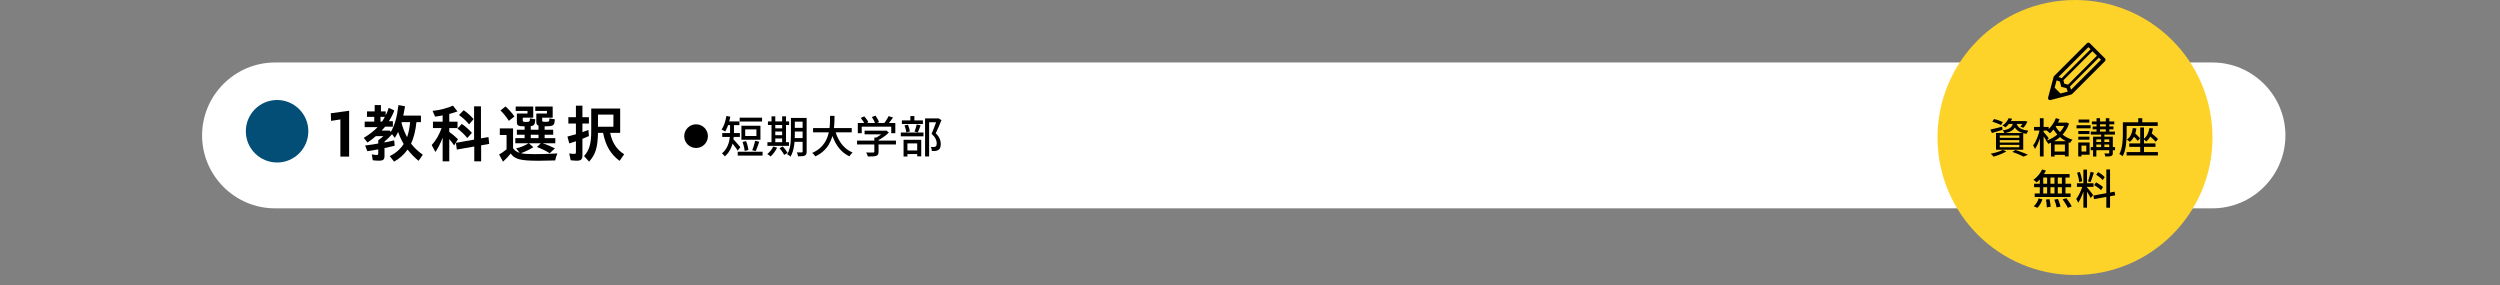 <?xml version="1.0" encoding="UTF-8"?>
<svg id="b" data-name="レイヤー_2" xmlns="http://www.w3.org/2000/svg" viewBox="0 0 1200 137">
  <rect x="0" y="0" width="1200" height="137" fill="#808080" stroke="none"/>
  <defs>
    <style>
      .d {
        fill: none;
      }

      .e {
        fill: #fdd32a;
      }

      .f {
        fill: #fff;
      }

      .g {
        fill: #024e76;
      }
    </style>
  </defs>
  <g id="c" data-name="レイアウト">
    <path class="f" d="M132,100c-19.25,0-35-15.75-35-35h0c0-19.25,15.75-35,35-35h930c19.25,0,35,15.75,35,35h0c0,19.25-15.75,35-35,35H132Z"/>
    <g>
      <path d="M163.38,57.33l-4.47.69-.12-3.66,8.82-1.2-.03,2.46v19.56h-4.2v-17.85Z"/>
      <path d="M187.08,74.91c2.73-1.26,5.04-3.27,6.69-5.79-.99-1.65-2.01-3.84-2.67-5.79-.48.99-.96,1.86-1.62,2.85l-1.29-1.77c-1.11,1.26-2.37,2.49-3.63,3.54v.42c1.62-.3,3.36-.66,4.65-.99l.24,2.58c-.75.21-3.57.87-4.89,1.14v3.75c0,1.74-.63,2.28-2.7,2.28-.84,0-2.1-.09-2.94-.21l-.45-2.85c.87.21,1.62.33,2.31.33.6,0,.78-.18.78-.78v-1.92c-1.23.24-3.81.66-5.25.87l-1.05-2.73c3.15-.42,4.83-.66,6.3-.96v-1.56c1.23-.9,2.01-1.53,2.46-1.98h-3.6c-1.38,1.2-2.76,2.28-4.02,3.06l-1.8-2.22c2.46-1.44,4.98-3.39,6.66-5.16h-6.21v-2.64h4.59v-2.28h-3.48v-2.64h3.69v-3.03h3v3.03h2.28v1.92c.57-1.08.96-2.01,1.44-3.6l2.7,1.23c-.57,1.59-1.47,3.39-2.58,5.16h1.89v2.64h-3.72c-.63.72-1.23,1.41-1.68,1.89h3.87l.57.6c1.92-3.45,2.91-6.99,3.63-12.87l3.15.57c-.33,2.04-.54,3.12-.84,4.5h8.49v3.12h-2.16c-.42,4.11-1.29,7.56-2.58,10.32,1.32,1.77,3.24,3.6,5.64,5.34l-2.04,2.91c-1.77-1.41-3.78-3.48-5.28-5.4-1.65,2.37-3.99,4.47-6.48,5.79l-2.07-2.67ZM183.36,58.38c.36-.48.6-.9,1.38-2.28h-2.1v2.28h.72ZM196.86,58.62h-4.05l-.09.33c.54,2.22,1.44,4.53,2.67,6.9.69-1.92,1.14-4.11,1.47-7.23Z"/>
      <path d="M212.47,66.06c-.99,2.64-2.22,5.07-3.48,6.9l-1.77-3.33c2.04-2.22,3.54-4.83,4.74-8.16h-4.14v-3.06h4.65v-3.03c-1.23.27-2.46.45-3.63.6l-1.2-2.76c3.48-.36,7.08-1.29,9.78-2.52l2.16,2.79c-1.68.6-2.94.96-3.93,1.2v3.72h3.96v3.06h-3.96v1.86c1.5,1.05,2.76,2.1,4.17,3.48l-1.83,3c-.84-1.23-1.35-1.89-2.34-3.06v10.68h-3.18v-11.37ZM227.65,70.32l-8.37,1.47-.45-3.24,8.73-1.53v-15.99h3.3v15.39l3.6-.63.36,3.27-3.87.69v7.68h-3.3v-7.11ZM219.58,61.71l2.1-2.25c1.71,1.23,3.42,2.73,4.86,4.32l-2.25,2.46c-1.35-1.65-2.94-3.18-4.71-4.53ZM220.33,55.21l2.25-2.31c1.77,1.23,3.33,2.64,4.74,4.26l-2.16,2.55c-1.29-1.62-3.03-3.21-4.83-4.5Z"/>
      <path d="M239.58,74.16c1.05-.57,2.25-1.44,3.57-2.49v-6.87h-3.24v-3.18h6.36v9.54c.69,1.05,1.68,1.71,3.21,2.22l-1.74-2.16c2.07-.45,4.05-1.26,5.97-2.46h-6.36v-2.46h4.47v-1.62h-3.72v-2.4h3.72v-1.65c-3,.03-3.72-.36-3.72-1.95v-4.17h5.1v-1.26h-5.67v-2.1h8.43v5.34h-5.04v1.26c0,.63.27.78,1.41.78,1.86,0,2.04-.15,2.07-1.71l2.55.45c-.09,2.4-.6,3.15-2.19,3.24v1.77h3.72v-1.95c-.75-.3-1.05-.81-1.05-1.74v-4.08h5.1v-1.26h-5.61v-2.1h8.37v5.34h-5.04v1.23c0,.69.12.75,1.77.75,1.56,0,1.68-.12,1.71-1.62l2.58.42c-.15,3.06-.57,3.33-4.89,3.36v1.65h4.11v2.4h-4.11v1.62h5.13v2.46h-6.09c2.01.66,3.96,1.47,5.91,2.46l-2.52,2.34c-1.53-1.02-3.42-1.95-6.12-3l1.86-1.8h-5.73l2.16,1.89c-1.8,1.14-4.02,2.19-5.97,2.88,1.26.33,3.24.45,6.81.45,2.91,0,5.94-.09,10.71-.33-.54,1.11-.84,2.04-1.08,3.36-3.78.12-5.28.15-7.74.15-8.97,0-11.52-.66-13.62-3.45-1.02,1.29-2.28,2.64-3.69,3.9l-1.86-3.45ZM240.24,53.02l2.4-1.92c1.59,1.41,3.03,3.03,4.29,4.8l-2.67,2.1c-1.35-2.07-2.61-3.6-4.02-4.98ZM258.48,66.3v-1.62h-3.72v1.62h3.72Z"/>
      <path d="M273.92,76.92l-.69-3.3c.9.18,1.65.24,2.4.24.63,0,.81-.18.81-.84v-5.22c-.81.3-1.62.57-3.18,1.05l-.9-3.3c1.44-.36,3-.78,4.08-1.11v-5.13h-3.63v-3.06h3.63v-5.52h3.12v5.52h3.12v3.06h-3.12v4.11c.66-.21,1.62-.57,2.88-1.05l.24,2.94c-.87.39-2.19.96-3.12,1.32v8.04c0,1.8-.72,2.46-2.64,2.46-.81,0-1.77-.06-3-.21ZM280.34,74.91c2.55-2.82,3.45-5.97,3.45-11.88v-10.95h13.89v11.7h-4.8c.93,4.65,3.15,8.07,6.72,10.26l-2.19,3.18c-4.32-3.21-6.72-7.29-7.92-13.44h-2.46c-.15,7.02-1.17,10.35-4.26,13.8l-2.43-2.67ZM294.44,60.84v-5.82h-7.41v5.82h7.41Z"/>
    </g>
    <g>
      <path d="M328.43,65.35c0-.78.15-1.52.44-2.21s.7-1.29,1.22-1.81c.52-.52,1.12-.92,1.81-1.22.69-.29,1.42-.44,2.21-.44s1.52.15,2.21.44c.69.29,1.29.7,1.81,1.22.52.52.92,1.12,1.22,1.81s.44,1.42.44,2.21-.15,1.52-.44,2.21-.7,1.29-1.22,1.81-1.12.92-1.81,1.22-1.42.44-2.21.44-1.52-.15-2.21-.44-1.29-.7-1.81-1.22-.92-1.12-1.22-1.81-.44-1.42-.44-2.21Z"/>
      <path d="M348.67,55.67l1.87.34c-.15.91-.36,1.8-.61,2.67s-.54,1.68-.85,2.44c-.31.76-.65,1.43-1.02,2.02-.13-.1-.29-.21-.5-.34-.21-.13-.42-.24-.64-.35-.22-.11-.41-.19-.58-.26.57-.78,1.05-1.76,1.44-2.93s.68-2.36.89-3.58ZM350.42,59.24h1.89v4.07c0,.87-.05,1.82-.16,2.85-.11,1.03-.32,2.08-.63,3.14-.32,1.06-.76,2.09-1.34,3.08-.58.99-1.34,1.88-2.28,2.68-.08-.14-.21-.3-.38-.49-.17-.19-.34-.37-.52-.54-.18-.17-.34-.29-.46-.38.87-.74,1.56-1.55,2.08-2.42.52-.87.91-1.76,1.17-2.69s.43-1.83.51-2.73c.08-.9.13-1.74.13-2.54v-4.03ZM346.68,63.86h8.46v1.87h-8.46v-1.87ZM348.63,58.26h6.28v1.81h-6.28v-1.81ZM351.84,66.7c.14.13.33.32.58.58.24.26.51.56.81.89s.58.67.87,1c.29.33.54.63.77.89.22.27.39.46.5.59l-1.28,1.66c-.18-.31-.42-.67-.72-1.09-.3-.42-.62-.85-.96-1.28-.34-.43-.66-.85-.97-1.24-.31-.39-.57-.71-.78-.95l1.18-1.05ZM354.11,72.83h11.93v1.85h-11.93v-1.85ZM355.04,56.49h10.75v1.85h-10.75v-1.85ZM355.88,60.34h9.13v6.72h-9.13v-6.72ZM356.44,68.13l1.68-.42c.18.45.35.93.5,1.45.15.52.29,1.02.4,1.51.11.49.19.93.23,1.32l-1.81.46c-.03-.39-.09-.84-.2-1.33-.1-.5-.23-1.01-.37-1.53s-.29-1.01-.44-1.46ZM357.7,62.1v3.19h5.38v-3.19h-5.38ZM362.47,67.58l1.95.44c-.17.52-.35,1.06-.55,1.62-.2.56-.39,1.09-.58,1.58-.19.5-.38.93-.56,1.31l-1.68-.42c.18-.39.36-.85.54-1.39.17-.53.34-1.07.49-1.63.15-.55.28-1.06.38-1.52Z"/>
      <path d="M371.13,70.35l1.89.52c-.38.79-.85,1.56-1.42,2.32s-1.14,1.4-1.71,1.92c-.11-.11-.27-.24-.46-.39-.2-.15-.4-.29-.6-.43-.2-.14-.38-.25-.54-.34.57-.46,1.12-1.01,1.63-1.65.51-.64.91-1.29,1.21-1.96ZM368.36,68.27h10.35v1.74h-10.35v-1.74ZM368.61,58.26h10.16v1.74h-10.16v-1.74ZM370.33,55.84h1.81v13.1h-1.81v-13.1ZM371.19,61.6h5.21v1.55h-5.21v-1.55ZM371.21,64.89h5.19v1.58h-5.19v-1.58ZM374.19,71.13l1.53-.84c.28.31.57.65.86,1.02.29.37.57.74.83,1.1.26.36.46.69.6.99l-1.62.95c-.13-.29-.31-.63-.56-1-.25-.37-.51-.75-.8-1.14-.29-.39-.57-.75-.85-1.07ZM375.43,55.84h1.85v13.1h-1.85v-13.1ZM379.65,56.6h1.87v7.67c0,.83-.03,1.71-.07,2.67s-.14,1.92-.28,2.9c-.14.98-.35,1.93-.63,2.86s-.65,1.76-1.11,2.5c-.11-.13-.27-.27-.46-.42-.2-.15-.4-.3-.6-.43s-.38-.23-.54-.28c.57-.92.99-1.95,1.25-3.09.26-1.13.42-2.28.48-3.44.06-1.16.09-2.25.09-3.25v-7.67ZM380.47,66.26h5.69v1.79h-5.69v-1.79ZM380.49,56.6h5.65v1.81h-5.65v-1.81ZM380.49,61.39h5.65v1.76h-5.65v-1.76ZM385.26,56.6h1.93v16.15c0,.53-.06.95-.19,1.24s-.36.53-.69.69c-.32.15-.75.25-1.28.3-.53.05-1.19.07-1.97.05-.03-.27-.1-.58-.21-.96s-.24-.68-.38-.93c.52.01,1.01.02,1.47.02h.9c.15-.01.26-.05.33-.1.06-.06.09-.17.09-.34v-16.13Z"/>
      <path d="M398.42,55.61h2.16c0,.99-.02,2.06-.07,3.2-.05,1.14-.16,2.31-.33,3.52-.17,1.21-.44,2.41-.82,3.61-.38,1.2-.9,2.37-1.57,3.49s-1.53,2.16-2.58,3.12c-1.05.96-2.33,1.8-3.84,2.51-.17-.27-.39-.56-.67-.87-.28-.32-.56-.58-.84-.79,1.46-.66,2.68-1.42,3.69-2.3s1.81-1.83,2.44-2.86c.62-1.03,1.1-2.1,1.44-3.2.34-1.11.57-2.21.71-3.32.14-1.11.22-2.18.25-3.21.03-1.04.04-2,.04-2.9ZM390.27,61.47h18.56v2.06h-18.56v-2.06ZM400.73,62.29c.45,1.65,1.05,3.19,1.82,4.62.76,1.43,1.7,2.68,2.81,3.75s2.4,1.91,3.87,2.53c-.17.14-.35.32-.54.55s-.37.45-.54.68-.31.44-.42.62c-1.55-.73-2.91-1.69-4.06-2.89-1.16-1.2-2.13-2.59-2.93-4.17s-1.47-3.32-2.02-5.21l2-.48Z"/>
      <path d="M411.39,67.5h18.67v1.83h-18.67v-1.83ZM411.73,59.03h18.02v4.89h-1.95v-3.13h-14.17v3.13h-1.89v-4.89ZM413.16,56.6l1.68-.76c.39.42.78.9,1.16,1.43s.65,1,.82,1.41l-1.76.86c-.17-.41-.43-.88-.8-1.43-.36-.55-.73-1.05-1.09-1.51ZM415,62.73h10.1v1.74h-10.1v-1.74ZM419.67,66.03h2.04v6.85c0,.54-.08.96-.24,1.26-.16.29-.46.52-.91.67-.43.14-.97.23-1.62.26-.64.04-1.43.05-2.37.05-.06-.28-.16-.61-.33-.98s-.33-.69-.49-.96c.49.01.97.03,1.44.04.47.01.88.02,1.23.01.35,0,.59-.01.73-.01.21-.01.35-.05.42-.1.07-.06.11-.16.11-.32v-6.78ZM418.51,56.16l1.74-.65c.34.48.67,1.01,1,1.61s.56,1.11.68,1.54l-1.85.74c-.11-.45-.32-.98-.62-1.59-.3-.61-.62-1.16-.96-1.65ZM424.47,62.73h.48l.44-.1,1.26.97c-.48.5-1.02,1-1.64,1.49s-1.26.94-1.94,1.36-1.35.79-2.03,1.11c-.13-.18-.3-.39-.51-.62-.22-.23-.41-.42-.58-.56.57-.27,1.15-.59,1.73-.97.58-.38,1.12-.77,1.61-1.17s.88-.78,1.18-1.14v-.38ZM426.53,55.74l2.12.67c-.46.67-.95,1.34-1.47,2-.52.66-.99,1.22-1.43,1.68l-1.6-.63c.28-.34.57-.72.86-1.15s.58-.88.85-1.32c.27-.45.49-.86.66-1.24Z"/>
      <path d="M432.39,63.63h10.88v1.81h-10.88v-1.81ZM432.9,57.79h10.1v1.74h-10.1v-1.74ZM433.71,67.1h8.48v7.94h-1.93v-6.22h-4.7v6.3h-1.85v-8.02ZM434.15,60.21l1.66-.36c.22.5.42,1.06.59,1.67.17.61.28,1.14.34,1.59l-1.74.4c-.03-.45-.12-.98-.28-1.6-.16-.62-.35-1.18-.56-1.7ZM434.41,72.22h6.74v1.74h-6.74v-1.74ZM436.97,55.72h1.93v3.17h-1.93v-3.17ZM440.01,59.75l1.89.42c-.22.6-.45,1.21-.68,1.82-.23.61-.46,1.13-.68,1.56l-1.58-.4c.14-.31.27-.66.4-1.06.13-.4.25-.81.37-1.23.12-.42.21-.79.28-1.11ZM444.02,56.83h6.24v1.87h-4.28v16.4h-1.95v-18.27ZM449.74,56.83h.38l.31-.06,1.47.9c-.41,1.01-.85,2.08-1.33,3.21-.48,1.13-.96,2.16-1.42,3.09.66.64,1.16,1.26,1.5,1.85.34.59.58,1.15.71,1.68.13.53.2,1.04.2,1.53,0,.7-.08,1.29-.25,1.79s-.45.87-.84,1.13c-.38.25-.85.42-1.41.5-.25.03-.53.04-.84.04h-.92c-.01-.28-.06-.61-.15-.99-.08-.38-.21-.71-.38-.99.29.03.56.05.81.05s.46,0,.64-.01c.17-.01.32-.04.46-.07s.27-.08.4-.14c.21-.14.35-.34.43-.61.08-.27.12-.59.12-.97,0-.62-.17-1.31-.51-2.08-.34-.77-1-1.59-1.96-2.46.24-.53.48-1.11.72-1.72s.49-1.23.72-1.85c.24-.62.45-1.2.64-1.75.19-.55.35-1.03.49-1.42v-.67Z"/>
    </g>
    <g>
      <circle class="e" cx="996" cy="66" r="66"/>
      <g>
        <path d="M955.39,62.2c.73-.16,1.59-.37,2.59-.62,1-.26,2.02-.52,3.05-.78l.2,1.49c-.88.28-1.77.55-2.66.82-.89.27-1.71.52-2.45.74l-.73-1.64ZM961.35,71.91l1.72.79c-.54.32-1.16.63-1.86.95-.7.32-1.42.6-2.17.86-.75.26-1.46.49-2.13.68-.09-.13-.22-.29-.39-.46s-.34-.35-.51-.52c-.18-.17-.34-.31-.49-.42.69-.13,1.39-.29,2.11-.49.72-.19,1.4-.41,2.05-.64.65-.24,1.2-.49,1.66-.75ZM956.34,58.38l.83-1.27c.45.11.93.24,1.46.42.52.17,1.02.35,1.5.53.48.19.89.36,1.22.54l-.85,1.43c-.3-.17-.7-.36-1.18-.55-.48-.2-.98-.39-1.5-.58s-1.01-.36-1.48-.5ZM958.08,63.83h13.07v8.04h-13.07v-8.04ZM959.89,65.02v1.11h9.38v-1.11h-9.38ZM959.89,67.27v1.13h9.38v-1.13h-9.38ZM959.89,69.53v1.15h9.38v-1.15h-9.38ZM964.16,56.74l1.68.26c-.36.75-.8,1.48-1.32,2.2-.52.71-1.16,1.37-1.91,1.96-.17-.17-.4-.34-.67-.52-.28-.17-.53-.3-.75-.4.74-.5,1.36-1.07,1.85-1.69.5-.63.87-1.23,1.12-1.81ZM966.3,58.66h1.68c-.11.71-.27,1.35-.5,1.9-.23.55-.56,1.05-.98,1.48s-.98.81-1.68,1.12c-.7.31-1.58.57-2.65.78-.07-.2-.19-.43-.37-.69s-.35-.48-.5-.65c.94-.15,1.71-.33,2.32-.56.61-.23,1.09-.5,1.46-.82.36-.32.64-.69.83-1.11.19-.42.33-.9.41-1.45ZM964.03,58.12h7.8v1.37h-8.87l1.07-1.37ZM965.91,72.9l1.54-.93c.71.24,1.44.49,2.18.76.74.27,1.44.54,2.1.8.66.26,1.23.51,1.7.75l-2.14.89c-.4-.22-.88-.46-1.46-.72-.57-.26-1.2-.52-1.87-.79-.67-.27-1.36-.53-2.06-.76ZM967.91,59.07c.09.4.24.78.44,1.16.2.38.5.73.9,1.05.4.32.96.61,1.66.86.71.25,1.61.45,2.72.59-.16.18-.33.43-.52.73-.19.3-.33.57-.43.81-1.19-.21-2.17-.49-2.93-.84-.77-.35-1.37-.75-1.81-1.21-.44-.46-.78-.94-1.01-1.45-.23-.51-.41-1.03-.54-1.55l1.52-.16ZM971.35,58.12h.3l.3-.06,1.23.34c-.26.53-.57,1.06-.91,1.58-.34.53-.69.97-1.03,1.33l-1.47-.48c.29-.32.58-.7.88-1.16.3-.46.53-.89.7-1.32v-.24Z"/>
        <path d="M979.11,62.06l1.13.38c-.16.79-.36,1.61-.6,2.46-.24.85-.52,1.69-.81,2.5-.3.82-.62,1.58-.97,2.28s-.71,1.3-1.08,1.8c-.08-.25-.21-.54-.4-.86-.19-.32-.36-.6-.51-.82.34-.44.68-.95,1.01-1.55.33-.6.64-1.25.92-1.95.28-.7.54-1.41.76-2.13.22-.72.41-1.42.55-2.11ZM976.34,60.92h7.01v1.74h-7.01v-1.74ZM979.15,56.74h1.78v18.36h-1.78v-18.36ZM980.84,63.27c.12.12.3.32.54.59.24.28.5.58.77.91.27.33.52.63.75.91.23.28.39.48.47.61l-1.05,1.43c-.12-.24-.28-.52-.48-.85-.21-.33-.43-.67-.66-1.03-.24-.36-.46-.69-.67-1.01-.21-.32-.39-.57-.53-.75l.87-.81ZM991.33,58.86h.32l.34-.08,1.17.55c-.42,1.24-.97,2.37-1.65,3.4-.68,1.02-1.46,1.94-2.34,2.74s-1.83,1.51-2.85,2.11-2.08,1.09-3.16,1.48c-.11-.22-.26-.49-.47-.79-.2-.3-.4-.54-.58-.71,1-.32,1.98-.74,2.94-1.27s1.85-1.15,2.67-1.87c.82-.72,1.55-1.52,2.17-2.4.62-.88,1.1-1.83,1.45-2.86v-.3ZM986.82,56.72l1.78.47c-.36.9-.78,1.77-1.28,2.6-.5.84-1.03,1.61-1.6,2.33s-1.17,1.34-1.77,1.88c-.11-.12-.24-.26-.42-.42-.17-.16-.35-.32-.54-.48-.19-.16-.36-.28-.5-.38.91-.7,1.75-1.58,2.51-2.65.77-1.07,1.37-2.19,1.82-3.37ZM984.48,67.79h8.47v7.27h-1.8v-5.68h-4.93v5.76h-1.74v-7.35ZM986.36,60.03c.42.91,1.02,1.82,1.79,2.74.77.92,1.71,1.76,2.82,2.51s2.38,1.35,3.8,1.77c-.12.12-.25.27-.41.46-.15.19-.29.38-.42.57-.13.2-.23.38-.33.54-1.44-.52-2.73-1.19-3.86-2.03-1.14-.84-2.1-1.76-2.9-2.77-.8-1.01-1.43-2.01-1.89-3l1.39-.79ZM985.21,72.72h6.91v1.62h-6.91v-1.62ZM986.4,58.86h5.42v1.6h-5.42v-1.6Z"/>
        <path d="M996.74,60.08h6.75v1.53h-6.75v-1.53ZM997.55,68.38h1.56v6.73h-1.56v-6.73ZM997.59,62.88h5.35v1.46h-5.35v-1.46ZM997.59,65.61h5.35v1.46h-5.35v-1.46ZM997.71,57.39h5.17v1.46h-5.17v-1.46ZM998.48,68.38h4.53v5.88h-4.53v-1.53h2.95v-2.85h-2.95v-1.5ZM1003.55,70.58h11.66v1.51h-11.66v-1.51ZM1003.57,63.17h11.6v1.45h-11.6v-1.45ZM1004.1,58.3h10.75v1.37h-10.75v-1.37ZM1004.48,60.7h9.98v1.37h-9.98v-1.37ZM1004.66,65.59h8.42v1.33h-6.83v8.22h-1.58v-9.54ZM1005.49,68.16h7.98v1.21h-7.98v-1.21ZM1006.34,56.74h1.68v7.09h-1.68v-7.09ZM1008.54,63.89h1.56v7.56h-1.56v-7.56ZM1012.44,65.59h1.72v7.76c0,.42-.05.75-.16.98-.11.23-.31.41-.61.54-.29.12-.67.19-1.14.21-.47.02-1.03.03-1.69.03-.04-.22-.1-.48-.19-.75-.09-.28-.18-.52-.29-.73.45.01.87.02,1.26.03.39,0,.64,0,.76,0,.15-.01.24-.04.28-.09.04-.05.06-.13.06-.25v-7.74ZM1010.79,56.74h1.7v7.09h-1.7v-7.09Z"/>
        <path d="M1018.97,58.7h1.82v5.48c0,.77-.02,1.62-.07,2.55-.05.94-.14,1.9-.27,2.88-.13.98-.32,1.94-.57,2.86-.25.92-.59,1.77-1.01,2.53-.11-.11-.26-.23-.46-.37-.2-.14-.4-.27-.6-.4-.2-.13-.38-.22-.52-.29.38-.71.69-1.49.91-2.32.22-.83.39-1.69.5-2.56.11-.88.18-1.74.22-2.57.03-.84.05-1.62.05-2.35v-5.46ZM1019.96,58.7h15.74v1.76h-15.74v-1.76ZM1020.77,72.99h15.03v1.62h-15.03v-1.62ZM1023.76,61.49l1.72.14c-.19,1.44-.54,2.7-1.06,3.79s-1.22,1.99-2.11,2.7c-.09-.11-.22-.23-.4-.37s-.35-.27-.52-.41-.33-.24-.47-.32c.84-.59,1.49-1.37,1.94-2.32s.75-2.03.89-3.23ZM1022.03,68.84h12.59v1.64h-12.59v-1.64ZM1023.36,64.7l1.03-1.07c.33.26.67.56,1.03.9.36.34.7.67,1.02.99.32.32.58.62.78.88l-1.09,1.23c-.19-.26-.43-.56-.74-.9s-.64-.68-1-1.04c-.36-.36-.7-.69-1.03-.99ZM1026.35,56.74h1.94v3.25h-1.94v-3.25ZM1027.3,61.17h1.82v12.61h-1.82v-12.61ZM1031.74,61.49l1.68.18c-.21,1.37-.59,2.59-1.14,3.64-.55,1.06-1.26,1.93-2.13,2.61-.08-.12-.2-.25-.36-.39-.16-.14-.33-.28-.51-.42-.18-.14-.33-.25-.45-.33.82-.58,1.46-1.32,1.92-2.23.46-.9.79-1.93.97-3.08ZM1031.12,64.68l1.09-1.13c.41.32.84.67,1.3,1.06.46.39.89.77,1.32,1.14.42.37.77.7,1.03.99l-1.13,1.29c-.26-.3-.6-.65-1.01-1.04-.41-.39-.84-.79-1.3-1.2-.46-.41-.89-.78-1.3-1.11Z"/>
        <path d="M980.23,81.34l1.82.54c-.36.73-.78,1.44-1.26,2.15-.48.71-1,1.36-1.55,1.96-.55.6-1.11,1.13-1.66,1.59-.11-.12-.25-.26-.45-.42-.19-.16-.38-.31-.57-.47-.19-.15-.37-.27-.52-.37.84-.59,1.64-1.33,2.4-2.22.75-.88,1.35-1.81,1.8-2.77ZM978.55,95.22l1.82.44c-.25.75-.58,1.5-1,2.24s-.88,1.35-1.4,1.84l-1.78-.73c.5-.42.96-.98,1.39-1.66s.75-1.39.97-2.12ZM976.37,88.19h17.78v1.68h-17.78v-1.68ZM976.66,92.86h17.21v1.7h-17.21v-1.7ZM979.1,84.11h1.66v9.66h-1.66v-9.66ZM979.77,83.54h13.64v1.66h-14.18l.53-1.66ZM982.05,95.79l1.74-.18c.13.59.24,1.23.34,1.92.09.69.15,1.26.16,1.72l-1.84.28c0-.32-.02-.69-.05-1.12-.03-.43-.08-.87-.13-1.33-.05-.46-.13-.89-.22-1.3ZM982.62,84.11h1.58v9.6h-1.58v-9.6ZM986.05,95.83l1.76-.32c.17.38.34.8.5,1.25.16.45.31.88.44,1.3.13.42.22.79.29,1.12l-1.86.38c-.08-.49-.22-1.08-.44-1.78-.21-.7-.44-1.35-.69-1.94ZM986.15,84.11h1.58v9.66h-1.58v-9.66ZM989.71,84.11h1.72v9.66h-1.72v-9.66ZM990.05,95.69l1.78-.55c.32.4.64.83.98,1.31.34.48.65.94.94,1.4.29.46.52.87.69,1.24l-1.9.65c-.15-.36-.36-.77-.63-1.23-.28-.46-.58-.94-.9-1.44-.32-.5-.64-.95-.96-1.38Z"/>
        <path d="M999.73,88.88l1.07.51c-.17.66-.38,1.36-.61,2.1-.24.74-.5,1.47-.79,2.19-.29.72-.6,1.39-.92,2.02-.32.63-.65,1.17-.98,1.63-.07-.18-.15-.39-.25-.62-.1-.23-.21-.46-.33-.68-.12-.22-.23-.42-.34-.57.41-.5.82-1.13,1.23-1.88s.78-1.54,1.12-2.37c.34-.82.6-1.6.8-2.33ZM996.92,87.97h7.96v1.74h-7.96v-1.74ZM997,82.9l1.33-.34c.2.46.37.96.51,1.5.15.54.27,1.07.38,1.57.11.51.18.97.22,1.4l-1.45.38c-.01-.41-.07-.87-.17-1.4-.1-.52-.22-1.06-.37-1.6-.15-.55-.3-1.05-.46-1.52ZM1000.03,81.42h1.74v18.26h-1.74v-18.26ZM1001.73,89.91c.12.11.28.28.49.54.2.25.43.53.68.83.25.3.5.61.74.93.24.32.46.6.65.85.19.25.33.44.43.55l-1.21,1.46c-.12-.26-.29-.6-.51-1.01-.22-.41-.47-.83-.74-1.27s-.53-.84-.78-1.23c-.25-.38-.46-.69-.61-.91l.87-.75ZM1003.44,82.47l1.62.4c-.17.5-.35,1.03-.53,1.59-.19.56-.37,1.1-.55,1.61-.19.52-.36.96-.53,1.35l-1.21-.36c.15-.41.3-.88.46-1.43.16-.54.31-1.09.45-1.64s.24-1.06.31-1.53ZM1004.84,93.85l10.18-1.84.28,1.74-10.16,1.84-.3-1.74ZM1005.2,88.86l.89-1.33c.38.2.79.43,1.22.69.43.26.83.53,1.21.8.38.27.68.52.92.76l-.93,1.5c-.22-.25-.52-.52-.89-.8-.37-.28-.77-.57-1.19-.86-.42-.29-.83-.55-1.23-.77ZM1006.17,83.87l.93-1.27c.38.21.77.46,1.18.74.4.29.78.57,1.14.86.36.29.64.56.85.81l-.97,1.41c-.21-.25-.49-.53-.83-.83-.34-.3-.72-.61-1.12-.91-.4-.3-.8-.57-1.18-.81ZM1011.04,81.34h1.78v18.36h-1.78v-18.36Z"/>
      </g>
      <path d="M1010.36,28l-7.25-7.25c-.38-.38-.99-.38-1.37,0l-15.76,15.76c-.12.12-.21.27-.25.44l-2.65,9.9c-.09.34,0,.69.25.94.25.25.6.34.94.25l9.9-2.65c.16-.04.32-.13.44-.25l15.76-15.76c.38-.38.38-.99,0-1.37ZM986.23,42.09l.95-3.54,1.57.6.63,2.52,2.52.63.63,1.64-3.5.94-2.79-2.79ZM992.65,40.63l-1.78-.45-.42-1.68,13.92-13.92,2.17,2.17-13.89,13.89ZM1002.43,22.63l1.03,1.03-13.88,13.88-1.49-.57,14.34-14.34ZM994.12,43.05l-.57-1.49,13.9-13.9,1.03,1.03-14.36,14.36Z"/>
    </g>
    <circle class="g" cx="133" cy="63" r="15"/>
    <rect class="d" width="1200" height="137"/>
  </g>
</svg>